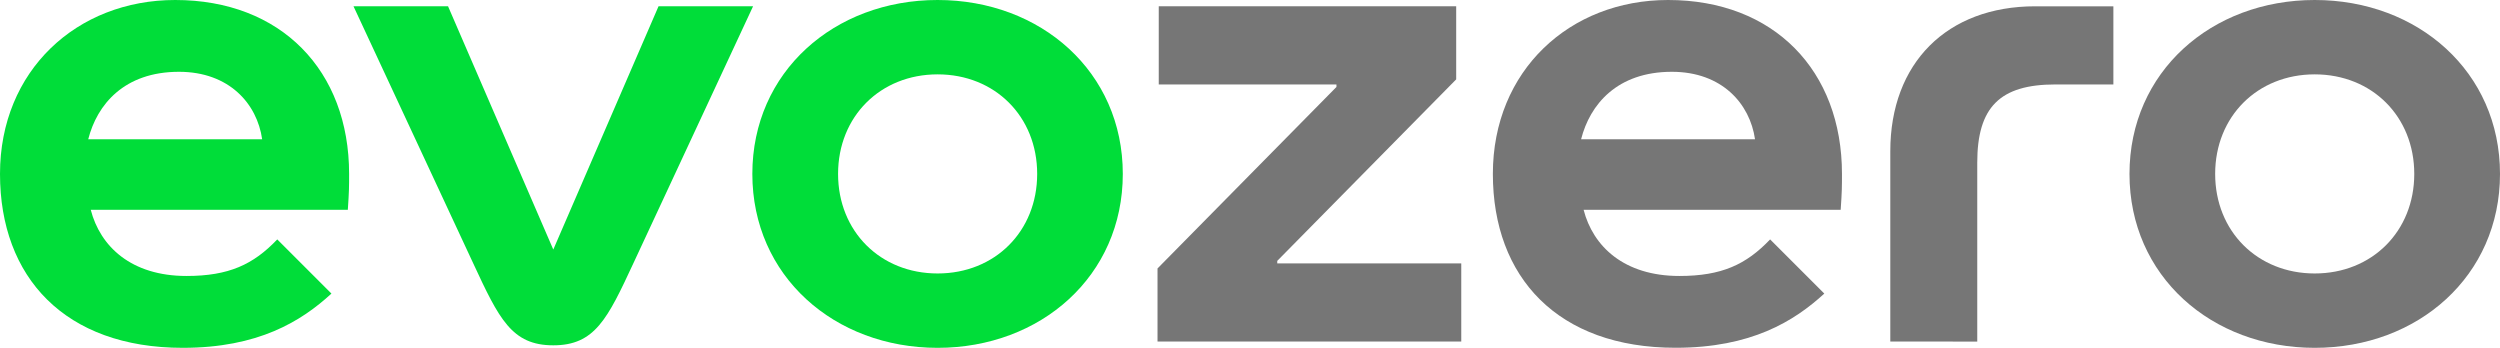 <svg version="1.1" id="evoZero_Logo" xmlns="http://www.w3.org/2000/svg" xmlns:xlink="http://www.w3.org/1999/xlink" x="0px"
	 y="0px" viewBox="0 0 4485 624" style="enable-background:new 0 0 4485 624;" xml:space="preserve">
<style type="text/css">
	.st0{fill:#00DD39;}
	.st1{fill:#767676;}
</style>
<path class="st0" d="M0,312C0,126.6,137.9,0,314.3,0c189.9,0,312,126.6,312,312c0,22.6,0,30.5-2.3,64.4H162.8
	c17,65.6,72.4,118.7,171.8,118.7c75.7,0,119.8-20.4,162.8-65.6l97.2,97.2C540.3,576.5,463.5,624,327.8,624C116.4,624,0,497.4,0,312z
	 M470.3,249.8c-9-63.3-58.8-121-149.2-121c-98.4,0-147,58.8-162.8,121H470.3z"/>
<path class="st0" d="M634.2,11.3h169.6l188.8,436.4l188.8-436.4H1351l-214.8,461.2c-46.3,99.5-69,147-143.6,147S895.3,572,849,472.5
	L634.2,11.3z"/>
<path class="st0" d="M1349.7,312c0-183.1,147-312,332.3-312s332.3,128.9,332.3,312s-147,312-332.3,312S1349.7,495.1,1349.7,312z
	 M1682.1,490.6c102.9,0,178.6-75.7,178.6-178.6s-75.7-178.6-178.6-178.6s-178.6,75.7-178.6,178.6S1579.2,490.6,1682.1,490.6z"/>
<path class="st1" d="M2078.8,151.5V11.3h533.6v131.1l-321,325.6v4.5h330.1v140.2h-544.9V481.6l321-325.6v-4.5H2078.8z"/>
<path class="st1" d="M2678.2,312c0-185.4,137.9-312,314.3-312c189.9,0,312,126.6,312,312c0,22.6,0,30.5-2.3,64.4H2841
	c16.9,65.6,72.4,118.7,171.8,118.7c75.7,0,119.8-20.4,162.8-65.6l97.2,97.2c-54.3,49.7-131.1,97.2-266.8,97.2
	C2794.7,624,2678.2,497.4,2678.2,312z M3148.5,249.8c-9.1-63.3-58.8-121-149.2-121c-98.4,0-147,58.8-162.8,121H3148.5z"/>
<path class="st1" d="M3391.2,612.7V271.3c0-158.3,101.7-260,260-260h140.2v140.2h-104c-99.5,0-140.2,40.7-140.2,140.2v321.1
	L3391.2,612.7L3391.2,612.7z"/>
<path class="st1" d="M3820.3,312c0-183.1,147-312,332.3-312C4338,0,4485,128.9,4485,312s-147,312-332.4,312
	C3967.3,624,3820.3,495.1,3820.3,312z M4152.6,490.6c102.9,0,178.6-75.7,178.6-178.6s-75.7-178.6-178.6-178.6S3974,209.1,3974,312
	S4049.8,490.6,4152.6,490.6z"/>
</svg>